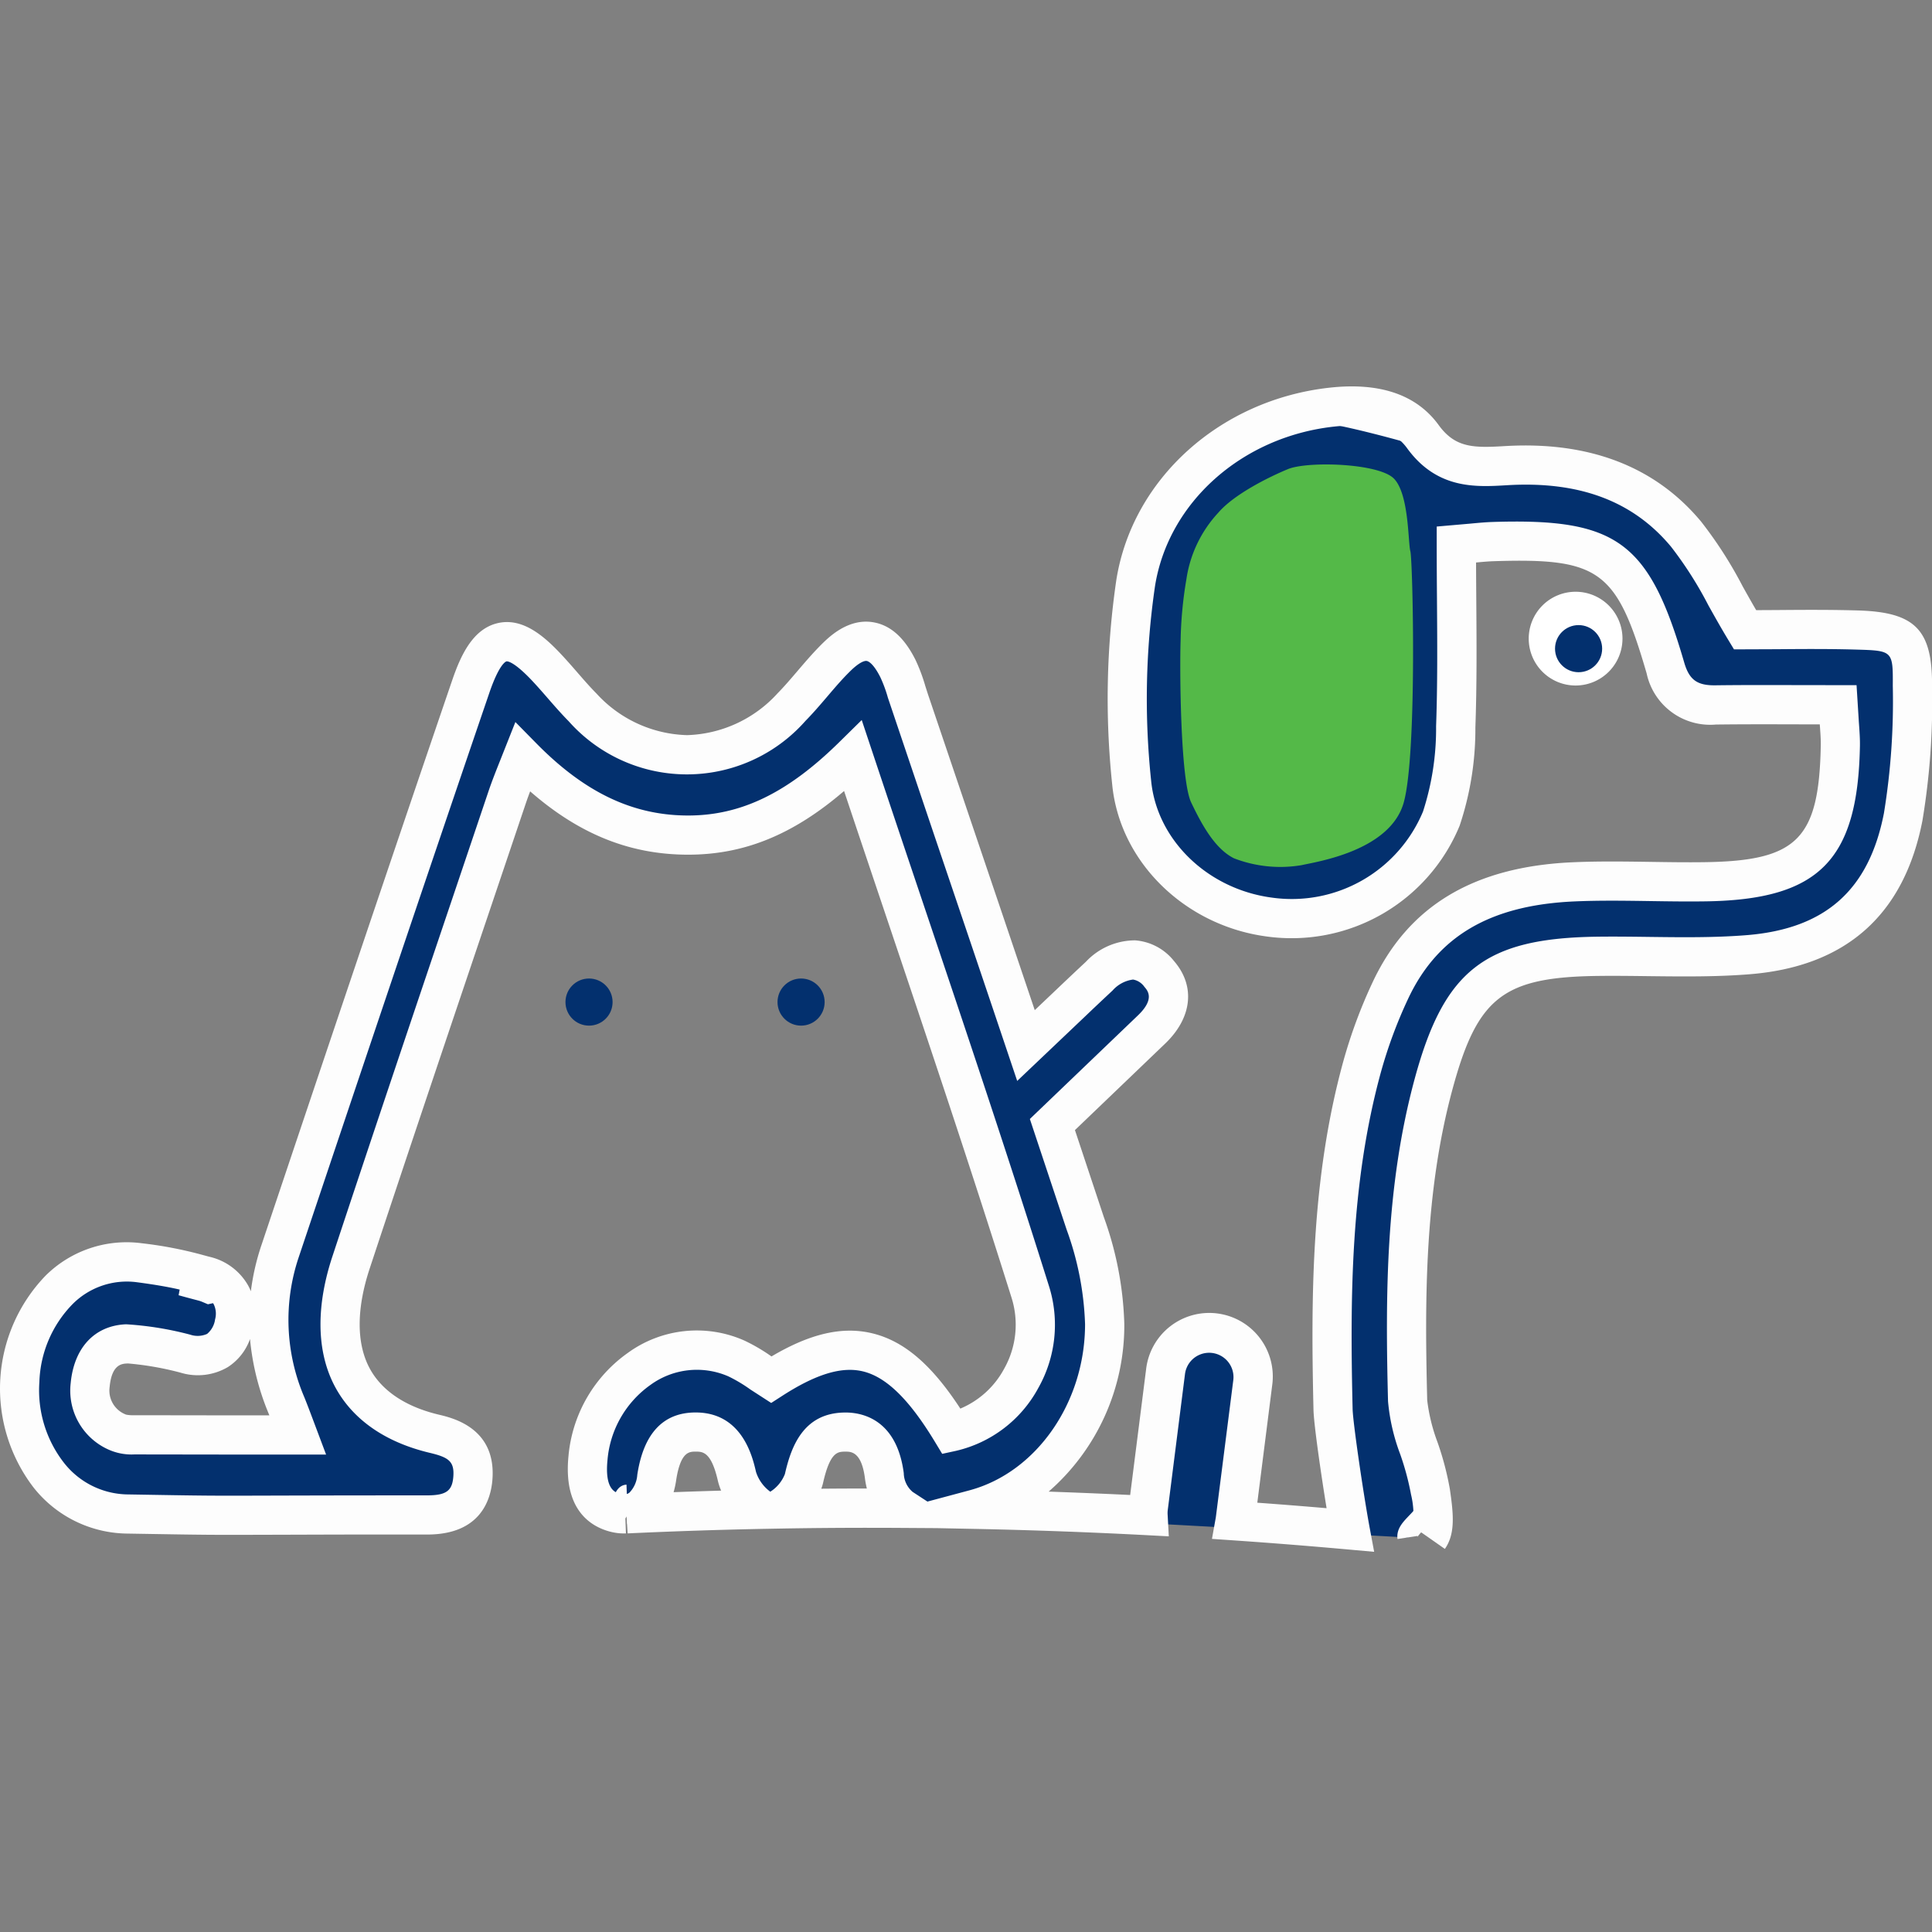 <svg xmlns="http://www.w3.org/2000/svg" xmlns:xlink="http://www.w3.org/1999/xlink" width="200" height="200" viewBox="0 0 200 200">
  <rect x="0" y="0" width="200" height="200" fill="#808080" stroke="none"/>
  <defs>
    <clipPath id="clip-icono-medipet">
      <rect width="200" height="200"/>
    </clipPath>
  </defs>
  <g id="icono-medipet" clip-path="url(#clip-icono-medipet)">
    <g id="Group_51192" data-name="Group 51192" transform="translate(0 40)">
      <g id="Group_51193" data-name="Group 51193" transform="translate(0 0)">
        <path id="Path_10620" data-name="Path 10620" d="M394.781,62.084a4.853,4.853,0,1,1,4.853-4.853A4.859,4.859,0,0,1,394.781,62.084Zm0-5.648a.795.795,0,1,0,.795.8A.8.8,0,0,0,394.781,56.436Z" transform="translate(-231.675 -31.12)" fill="#fff"/>
        <path id="Path_10622" data-name="Path 10622" d="M67.854,119.384a2.827,2.827,0,0,0,1.52-.586,4.746,4.746,0,0,0,1.579-3.143c.493-3.274,1.737-4.733,4.035-4.733,2.261,0,3.539,1.373,4.274,4.589a5.93,5.93,0,0,0,2.548,3.406q-7.083.144-13.956.468m15.827-.5a5.687,5.687,0,0,0,2.527-3.172c.765-3.382,1.925-4.723,4.139-4.781,2.368-.08,3.776,1.454,4.173,4.509a4.474,4.474,0,0,0,1.82,3.376q-6.41-.041-12.659.068m65,2.953c-.186-1.212,2.726-2.246,2.361-4.734-.461-3.148-2.3-6.82-2.361-9.414-.281-11.051-.226-22.085,2.706-32.862,2.831-10.407,6.263-13.023,17-13.153,5.19-.063,10.406.25,15.565-.167,9.007-.729,14.3-5.387,16.03-14.277a73.924,73.924,0,0,0,.956-13.535c.032-4.767-.963-5.654-5.678-5.793-4.074-.121-8.154-.025-11.649-.025-2.26-3.732-3.8-7.131-6.1-9.9-4.8-5.765-11.371-7.531-18.663-7.093-3.266.2-8.587-3.009-8.587-3.009S140.995,5.145,138.029,5.2c-9.968,1.112-15.936,7.962-17.5,17.846a82.965,82.965,0,0,0-.411,20.638c.715,7.478,7.027,12.969,14.252,13.926a16.76,16.76,0,0,0,17.8-10.188,29.567,29.567,0,0,0,1.491-9.5c.221-6.205.065-12.424.065-18.872,1.741-.144,2.779-.277,3.82-.31,11.842-.376,14.458,1.5,17.822,13.084.8,2.741,2.454,3.861,5.2,3.826,4.068-.052,8.137-.013,12.678-.013.121,2.1.255,3.175.235,4.248-.2,10.814-3.274,13.922-14,14.074-4.542.065-9.094-.192-13.628.009-8.288.366-15.233,3.272-18.975,11.292a50.091,50.091,0,0,0-2.914,7.889c-3.185,11.613-3.274,23.51-3,35.428.04,1.7,1.19,9.322,1.772,12.48q-6.01-.541-11.91-.948c.013-.074.03-.148.039-.224l1.785-14.085a4.55,4.55,0,1,0-9.027-1.145l-1.785,14.085a4.567,4.567,0,0,0-.026.823q-9.123-.48-17.961-.654c7.743-2.074,13.474-9.965,13.471-19.169a33.37,33.37,0,0,0-2.008-10.408q-1.688-5.111-3.4-10.248,5.139-4.922,10.273-9.848c1.774-1.705,2.465-3.788.781-5.741-1.954-2.265-4.2-1.64-6.21.23q-1.425,1.327-2.832,2.67-2.374,2.259-4.753,4.513c-2.534-7.54-5.076-15.049-7.572-22.419q-2.249-6.644-4.5-13.289c-.1-.3-.194-.6-.289-.9a15.935,15.935,0,0,0-.909-2.436c-.827-1.64-1.744-2.542-2.8-2.756s-2.163.265-3.4,1.458c-.937.9-1.8,1.912-2.636,2.891-.695.814-1.414,1.656-2.161,2.416-6.462,6.568-15.154,6.58-21.628.032-.718-.726-1.413-1.526-2.085-2.3-.511-.587-1.039-1.194-1.58-1.773-2.049-2.193-3.463-2.986-4.724-2.661s-2.2,1.694-3.189,4.579c-6.936,20.3-13.831,40.831-19.749,58.479a22.315,22.315,0,0,0,.645,15.854c.31.767.606,1.555.947,2.466l.253.674H28.63c-7.849,0-4.11,0-11.734-.014a4.09,4.09,0,0,1-1.79-.286,4.649,4.649,0,0,1-2.8-4.855c.175-1.888.977-4.162,3.8-4.273a31.245,31.245,0,0,1,6.073,1.011c2.641.659,4.48-.481,5.043-3.134.235-1.108-.9-2.624-1.353-3.465-.531-.98-4.333-2.276-8.5-2.823a9.914,9.914,0,0,0-8.281,2.823,14.815,14.815,0,0,0-1.065,19.172,10.51,10.51,0,0,0,8.061,4.022c9.722.164,8.243.14,17.8.116q6.684-.017,13.369-.015c1.073-.011,4.374.008,4.673-3.807.281-3.586-2.494-4.245-3.985-4.6-4.214-1-7.216-3.145-8.685-6.2-1.453-3.028-1.431-7.018.063-11.54,4.163-12.6,8.474-25.371,12.644-37.725q1.754-5.2,3.508-10.4c.354-1.05.772-2.1,1.215-3.2q.188-.47.383-.962c5.4,5.491,10.865,8.055,17.137,8.059h.012c6.035,0,11.327-2.53,17.068-8.181,1.737,5.214,3.495,10.439,5.2,15.5,4.612,13.71,8.968,26.659,13.154,40a11.3,11.3,0,0,1-.947,8.931,11.009,11.009,0,0,1-7.193,5.517c-5.589-9.233-10.548-10.654-18.69-5.387-.357-.228-.7-.456-1.028-.678a17.307,17.307,0,0,0-2.564-1.518,10.154,10.154,0,0,0-10.073,1.079,12.645,12.645,0,0,0-5.293,9.208c-.323,3.236.642,5.151,2.871,5.691.341.082.823-1.858,1.139-1.869M24.116,95.569" transform="translate(-2.971 -2.679)" fill="#03306e" stroke="#fdfdfd" stroke-width="2.1"/>
        <path id="Path_10623" data-name="Path 10623" d="M142.252,120.645l-2.662-.239q-5.989-.539-11.868-.944l-2.26-.155.4-2.229,1.808-14.2a2.52,2.52,0,1,0-5-.634l-1.785,14.085a2.543,2.543,0,0,0-.013.459l.122,2.255-2.255-.119c-5.953-.313-11.974-.533-17.9-.652l-3.858-.078-3.631-.023q-6.386-.041-12.612.068l-1.864.034q-7.056.144-13.9.466l-.263-4.049a.8.8,0,0,0,.445-.168,2.927,2.927,0,0,0,.815-1.841c.646-4.287,2.679-6.461,6.042-6.461,4.844,0,5.9,4.641,6.252,6.166a4.084,4.084,0,0,0,1.476,2.038,3.811,3.811,0,0,0,1.513-1.834c.657-2.905,1.939-6.253,6.065-6.362,1.613-.054,5.482.448,6.239,6.276a2.609,2.609,0,0,0,.921,1.941l1.529,1,4.35-1.165c6.937-1.858,11.97-9.1,11.967-17.208a31.464,31.464,0,0,0-1.905-9.772l-3.809-11.461,11.2-10.735c1.748-1.681,1.007-2.54.651-2.953a1.811,1.811,0,0,0-1.17-.746,3.418,3.418,0,0,0-2.121,1.136q-1.416,1.319-2.815,2.655L105.3,71.9l-1.013-3.014c-2.533-7.538-5.075-15.046-7.57-22.415l-4.8-14.235a13.894,13.894,0,0,0-.784-2.128c-.729-1.445-1.25-1.651-1.392-1.68-.324-.065-.921.283-1.6.931-.886.851-1.7,1.808-2.488,2.733-.737.863-1.488,1.741-2.269,2.534a16.367,16.367,0,0,1-24.517.036c-.746-.755-1.47-1.584-2.168-2.387-.507-.582-1.016-1.167-1.537-1.725-2.074-2.22-2.708-2.088-2.734-2.081-.071.018-.752.274-1.776,3.27C43.717,52.035,36.823,72.56,30.906,90.2a20.338,20.338,0,0,0,.6,14.448c.312.77.608,1.56.95,2.47l1.3,3.459H23.824l-9.9-.014a5.838,5.838,0,0,1-2.716-.512,6.68,6.68,0,0,1-3.893-6.846c.344-3.7,2.49-5.986,5.74-6.113A33.793,33.793,0,0,1,19.7,98.169a2.4,2.4,0,0,0,1.739-.082,2.358,2.358,0,0,0,.825-1.5,2.209,2.209,0,0,0-.131-1.549q-.037-.068-.08-.132l-.529.114-.59-.25a2.95,2.95,0,0,0-.411-.139c-.925-.24-1.569-.416-2.034-.547l.11-.586c-.98-.227-2.323-.483-4.468-.765A7.922,7.922,0,0,0,7.518,95a12.066,12.066,0,0,0-3.441,8.059,12.217,12.217,0,0,0,2.544,8.371,8.513,8.513,0,0,0,6.52,3.273c8.424.142,8.424.143,14.522.124l3.241-.009q6.689-.017,13.377-.015c1.918-.018,2.532-.47,2.647-1.937.124-1.586-.5-2.007-2.431-2.465-4.83-1.146-8.3-3.67-10.046-7.3-1.685-3.51-1.7-8.025-.034-13.055,4.164-12.6,8.477-25.379,12.648-37.737l3.507-10.4c.366-1.084.8-2.165,1.254-3.308l1.527-3.854,2.187,2.223c5,5.081,9.986,7.45,15.691,7.453,5.493,0,10.317-2.344,15.655-7.6l2.32-2.284,1.029,3.088c1.733,5.2,3.486,10.413,5.185,15.463,4.627,13.754,8.985,26.712,13.177,40.067a13.308,13.308,0,0,1-1.108,10.522,13.016,13.016,0,0,1-8.538,6.517l-1.416.307-.75-1.24c-2.677-4.423-5.064-6.746-7.51-7.309-2.195-.505-4.845.313-8.341,2.574l-1.1.708-2.165-1.4a15.3,15.3,0,0,0-2.256-1.348,8.165,8.165,0,0,0-8.095.892,10.62,10.62,0,0,0-4.429,7.742c-.312,3.119.838,3.4,1.329,3.517a1.6,1.6,0,0,0,.436.047l.141,4.056a5.681,5.681,0,0,1-1.532-.158c-1.9-.46-4.99-2.092-4.413-7.865a14.67,14.67,0,0,1,6.157-10.675A12.142,12.142,0,0,1,77.06,98.777a18.626,18.626,0,0,1,2.805,1.643C83.832,98.07,87.135,97.3,90.185,98c3.328.766,6.213,3.2,9.229,7.82a9.188,9.188,0,0,0,4.525-4.108,9.286,9.286,0,0,0,.786-7.34c-4.179-13.315-8.532-26.254-13.14-39.953-1.385-4.118-2.8-8.32-4.207-12.532-5.283,4.538-10.357,6.591-16.136,6.591-6,0-11.259-2.1-16.362-6.555-.163.429-.317.854-.461,1.28l-3.508,10.4c-4.168,12.35-8.478,25.12-12.64,37.713-1.326,4.014-1.382,7.48-.161,10.025,1.194,2.488,3.727,4.254,7.324,5.107,1.473.349,5.957,1.412,5.54,6.731-.165,2.1-1.246,5.628-6.636,5.677-4.517-.007-8.971,0-13.424.016l-3.239.009c-6.131.018-6.131.018-14.563-.124a12.527,12.527,0,0,1-9.641-4.773A16.839,16.839,0,0,1,4.7,92.076,11.906,11.906,0,0,1,14.656,88.7,41.778,41.778,0,0,1,21.1,89.947l.556.15a6.182,6.182,0,0,1,4.043,3,5.6,5.6,0,0,1,.271.576,24.335,24.335,0,0,1,1.089-4.761c5.919-17.651,12.815-38.183,19.752-58.49.87-2.546,2.1-5.237,4.6-5.887,2.62-.676,4.866,1.258,6.717,3.239.554.593,1.1,1.214,1.619,1.815.657.756,1.32,1.52,2.007,2.214a13.157,13.157,0,0,0,9.37,4.3,13.175,13.175,0,0,0,9.368-4.328c.714-.726,1.4-1.532,2.064-2.31.887-1.038,1.793-2.095,2.774-3.037,1.73-1.664,3.483-2.331,5.209-1.984,1.71.345,3.089,1.6,4.215,3.831a17.964,17.964,0,0,1,1.034,2.744l.275.858,4.495,13.287c2.163,6.388,4.361,12.881,6.559,19.408l2.444-2.321q1.417-1.349,2.848-2.685a6.988,6.988,0,0,1,5.108-2.218,5.669,5.669,0,0,1,4.022,2.148c2.225,2.581,1.876,5.849-.911,8.529l-9.35,8.964,3,9.033a35.282,35.282,0,0,1,2.11,11.044,22.823,22.823,0,0,1-7.832,17.347c2.812.1,5.631.213,8.438.35l1.653-13.038a6.579,6.579,0,1,1,13.053,1.655l-1.544,12.181q3.565.259,7.172.568c-.594-3.647-1.321-8.7-1.356-10.181-.269-11.581-.253-23.9,3.069-36.013a52.054,52.054,0,0,1,3.032-8.21c3.7-7.933,10.48-12.009,20.724-12.461,2.7-.119,5.411-.08,8.12-.04,1.857.028,3.714.056,5.569.029,9.574-.136,11.816-2.395,12-12.083.012-.632-.038-1.264-.1-2.143l0-.041-2.147,0c-2.975-.008-5.791-.015-8.607.02a6.727,6.727,0,0,1-7.171-5.288c-3.1-10.666-4.872-11.969-15.809-11.622-.574.018-1.146.07-1.851.136q.007,1.9.023,3.784c.033,4.571.064,8.888-.093,13.306A31.481,31.481,0,0,1,151.1,45.482a18.811,18.811,0,0,1-19.961,11.467c-8.51-1.128-15.241-7.749-16.006-15.745a84.666,84.666,0,0,1,.427-21.148C117.209,9.591,126.279,1.4,137.611.137c5.225-.583,9.034.72,11.322,3.87,1.716,2.363,3.615,2.369,6.824,2.176C164.5,5.658,171.347,8.29,176.1,14A43.081,43.081,0,0,1,180.4,20.7c.447.8.907,1.623,1.4,2.465l2.078-.011c2.691-.021,5.587-.043,8.48.043,5.9.174,7.686,2,7.647,7.835a74.989,74.989,0,0,1-.993,13.908c-1.894,9.753-7.9,15.107-17.858,15.913-3.5.283-7.037.239-10.457.2-1.75-.022-3.5-.044-5.247-.023-9.817.118-12.493,2.188-15.069,11.656-2.917,10.721-2.9,21.824-2.636,32.278a18.6,18.6,0,0,0,1.066,4.334,30.683,30.683,0,0,1,1.275,4.837c.389,2.652.579,4.65-.514,6.21l-3.323-2.33,1.661,1.165-1.665-1.16a8.971,8.971,0,0,0-.175-3.3,27.829,27.829,0,0,0-1.122-4.181,20.585,20.585,0,0,1-1.26-5.475c-.273-10.755-.284-22.2,2.777-33.447,3.053-11.223,7.3-14.509,18.936-14.649,1.78-.022,3.563,0,5.347.023,3.327.042,6.768.085,10.079-.184,8.142-.659,12.655-4.676,14.2-12.642A71.753,71.753,0,0,0,195.941,31c.024-3.607-.011-3.642-3.709-3.751-2.841-.084-5.686-.062-8.329-.041l-4.4.017-.592-.978c-.744-1.229-1.412-2.423-2.054-3.571a39.556,39.556,0,0,0-3.87-6.078c-3.939-4.733-9.494-6.815-16.982-6.366-3.228.194-7.245.435-10.351-3.843-1.387-1.91-3.869-2.636-7.589-2.221-9.522,1.062-17.127,7.854-18.5,16.518a80.629,80.629,0,0,0-.4,20.129c.587,6.134,5.843,11.226,12.5,12.108a14.714,14.714,0,0,0,15.644-8.91,27.862,27.862,0,0,0,1.355-8.838c.154-4.331.123-8.606.091-13.132-.014-1.873-.027-3.76-.027-5.668V14.51l3.444-.3c.914-.086,1.627-.151,2.34-.174,12.865-.409,16.2,2.038,19.836,14.546.52,1.791,1.333,2.387,3.222,2.363,2.837-.036,5.674-.029,8.67-.021l5.95.007.237,3.8c.075,1.031.126,1.773.112,2.514-.223,11.844-4.26,15.9-16,16.065-1.895.027-3.791,0-5.687-.029-2.629-.039-5.258-.08-7.88.036-8.709.385-14.183,3.6-17.225,10.123a47.989,47.989,0,0,0-2.8,7.568c-3.177,11.583-3.187,23.565-2.925,34.845.033,1.42,1.1,8.675,1.739,12.159ZM72.017,110.274c-.665,0-1.576,0-2.028,3.006a9.225,9.225,0,0,1-.258,1.192q2.448-.092,4.921-.161a6.074,6.074,0,0,1-.339-1.025C73.625,110.274,72.733,110.274,72.017,110.274Zm15.6,0c-.062,0-.121,0-.176,0-.717.019-1.513.04-2.228,3.2a4.861,4.861,0,0,1-.194.639q2.347-.021,4.716-.022a9.449,9.449,0,0,1-.2-1.074C89.207,110.476,88.247,110.276,87.621,110.276Zm-74.312-9.125-.1,0c-.57.022-1.636.064-1.856,2.433a2.655,2.655,0,0,0,1.713,2.864,3.8,3.8,0,0,0,.865.06l9.894.014h4.062q-.07-.176-.14-.349a26.247,26.247,0,0,1-1.862-7.556,5.717,5.717,0,0,1-2.3,2.91,6.115,6.115,0,0,1-4.875.578A31.446,31.446,0,0,0,13.309,101.152Z" transform="translate(0 -0.002)" fill="#fdfdfd"/>
        <circle id="Ellipse_745" data-name="Ellipse 745" cx="2.439" cy="2.439" r="2.439" transform="translate(58.537 61.295)" fill="#03306e"/>
        <circle id="Ellipse_746" data-name="Ellipse 746" cx="2.439" cy="2.439" r="2.439" transform="translate(80.488 61.295)" fill="#03306e"/>
        <circle id="Ellipse_747" data-name="Ellipse 747" cx="2.439" cy="2.439" r="2.439" transform="translate(160.976 24.71)" fill="#03306e"/>
        <path id="Path_10623-2" data-name="Path 10623" d="M72.208,4.777c-1.572-1.6-8.932-1.828-10.982-.977s-5.589,2.623-7.2,4.508a12.839,12.839,0,0,0-3.3,6.888,41.945,41.945,0,0,0-.6,6.4c-.1,2.753-.036,14.335,1.091,16.7s2.48,4.811,4.434,5.788a13.285,13.285,0,0,0,7.018.706c1.485-.343,9.159-1.453,10.559-6.494s.931-25.081.682-26S73.78,6.378,72.208,4.777Z" transform="translate(72.09 4.767)" fill="#54b948"/>
      </g>
    </g>
  </g>
</svg>
